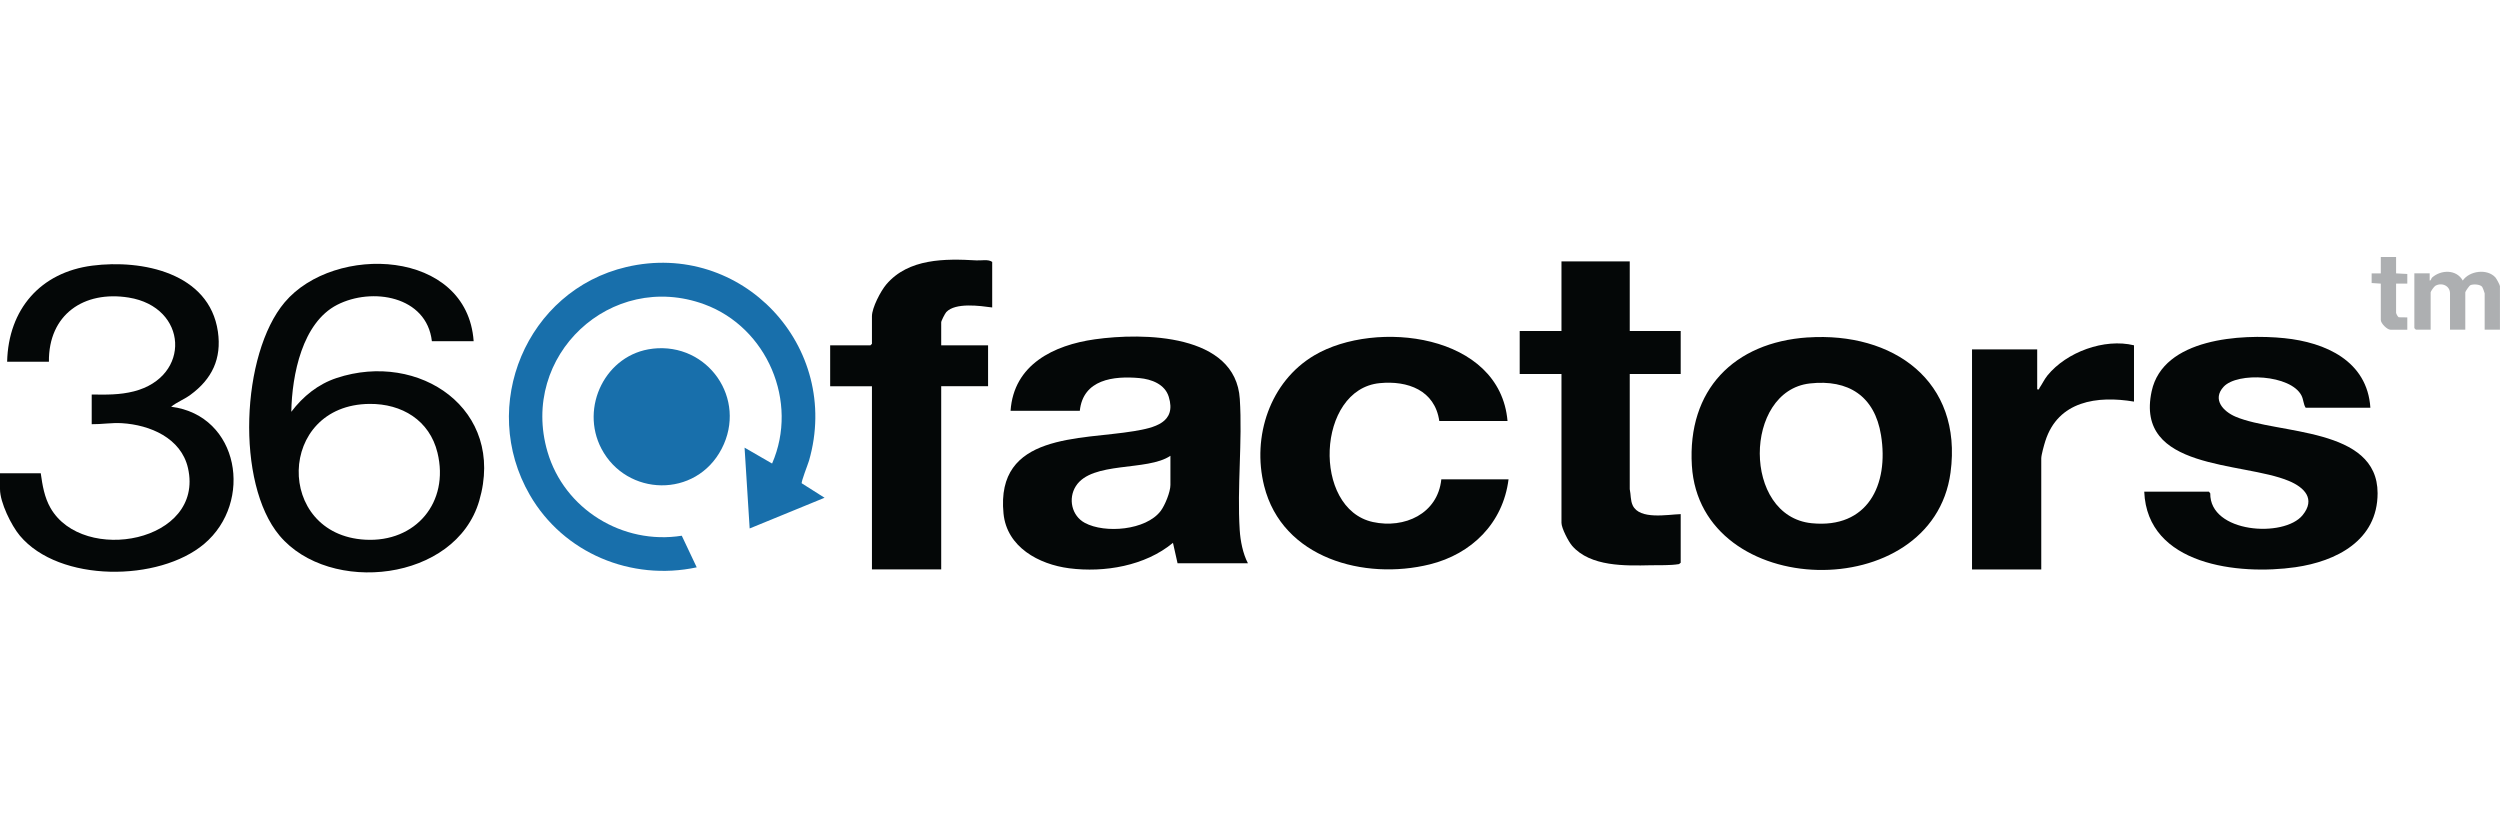 <svg width="214" height="70" viewBox="0 0 214 70" fill="none" xmlns="http://www.w3.org/2000/svg">
<path d="M106.814 48.218H100.799L100.406 46.466C98.033 48.441 94.529 49.033 91.523 48.645C88.928 48.309 86.184 46.839 85.901 43.958C85.214 37.058 92.465 37.679 97.081 36.904C98.781 36.619 100.74 36.195 100.043 33.957C99.708 32.882 98.567 32.458 97.531 32.363C95.321 32.165 92.712 32.472 92.432 35.164H86.504C86.773 31.196 90.215 29.54 93.711 29.046C97.833 28.465 105.77 28.542 106.127 34.151C106.359 37.8 105.887 41.72 106.119 45.369C106.178 46.301 106.388 47.384 106.821 48.214L106.814 48.218ZM100.184 39.018C98.204 40.363 93.457 39.453 92.09 41.617C91.414 42.685 91.738 44.155 92.861 44.758C94.58 45.684 98.091 45.398 99.352 43.742C99.719 43.259 100.188 42.107 100.188 41.515V39.018H100.184Z" fill="#040707"/>
<path d="M154.75 28.886C162.018 28.399 168.023 32.583 166.965 40.455C165.428 51.871 145.533 51.454 144.824 39.855C144.428 33.372 148.422 29.306 154.75 28.882V28.886ZM154.92 32.824C149.24 33.467 149.127 44.192 155.08 44.788C159.86 45.267 161.706 41.519 161.015 37.248C160.477 33.906 158.224 32.451 154.917 32.824H154.92Z" fill="#040707"/>
<path d="M202.9 34.904H197.365C197.169 34.604 197.187 34.216 197.009 33.862C196.1 32.066 191.521 31.828 190.343 33.105C189.34 34.191 190.314 35.225 191.372 35.672C194.992 37.204 203.518 36.535 203.522 42.217C203.522 46.268 199.982 48.053 196.482 48.554C191.644 49.245 183.801 48.396 183.547 42.085H189.082L189.198 42.231C189.148 45.632 195.511 46.056 197.103 44.1C198.237 42.707 197.256 41.723 195.926 41.167C191.953 39.5 182.715 40.275 184.183 33.485C185.164 28.944 191.863 28.574 195.537 28.947C199.055 29.305 202.642 30.892 202.904 34.904H202.9Z" fill="#040707"/>
<path d="M40.545 29.206H36.969C36.522 25.327 31.833 24.566 28.857 26.095C25.88 27.623 24.993 32.069 24.935 35.251C25.935 33.931 27.221 32.885 28.813 32.358C35.878 30.014 43.315 35.038 41.021 42.871C38.997 49.793 28.21 50.941 23.932 45.851C20.167 41.372 20.636 30.303 24.368 25.879C28.617 20.84 39.993 21.301 40.545 29.21V29.206ZM31.63 34.574C23.703 34.647 23.521 45.77 31.259 46.198C35.584 46.44 38.481 43.002 37.449 38.754C36.773 35.974 34.396 34.548 31.63 34.574Z" fill="#040707"/>
<path d="M129.131 41.032C128.658 44.783 125.972 47.427 122.385 48.312C116.795 49.694 109.763 47.796 108.211 41.595C107.153 37.368 108.709 32.662 112.507 30.417C117.755 27.316 128.397 28.559 129.044 36.037H123.203C122.821 33.401 120.495 32.563 118.104 32.797C112.689 33.324 112.3 43.544 117.519 44.685C120.215 45.273 123.069 43.986 123.377 41.032H129.131Z" fill="#040707"/>
<path d="M0.611 30.962C0.716 26.476 3.46 23.309 7.905 22.738C12.15 22.194 17.922 23.346 18.652 28.388C18.986 30.699 18.15 32.447 16.297 33.8C15.752 34.198 15.152 34.414 14.65 34.816C20.498 35.562 21.705 42.985 17.482 46.554C13.622 49.815 5.077 49.885 1.701 45.855C0.967 44.981 0 43.011 0 41.87V40.513H3.489C3.634 41.548 3.798 42.564 4.325 43.486C7.113 48.338 17.522 46.404 16.093 40.074C15.508 37.489 12.83 36.367 10.424 36.224C9.559 36.173 8.712 36.323 7.85 36.312V33.77C9.079 33.789 10.264 33.807 11.463 33.5C16.388 32.238 16.097 26.282 11.009 25.47C7.178 24.859 4.143 26.925 4.187 30.966H0.611V30.962Z" fill="#040707"/>
<path d="M68.631 41.372L70.583 42.608L64.171 45.237L63.735 38.318L66.091 39.679C68.395 34.388 65.658 28.022 60.294 26.051C52.305 23.118 44.462 30.45 46.864 38.666C48.303 43.595 53.308 46.659 58.36 45.858L59.639 48.564C54.039 49.76 48.238 47.354 45.356 42.373C40.933 34.728 45.069 24.862 53.621 22.855C63.481 20.544 72.066 29.656 69.252 39.434C69.165 39.733 68.558 41.258 68.631 41.372Z" fill="#186FAB"/>
<path d="M139.506 22.377V28.334H143.868V32.012H139.506V41.87C139.608 42.334 139.557 42.839 139.764 43.27C140.361 44.514 142.752 44.042 143.868 44.009V48.17L143.722 48.287C142.912 48.415 142.105 48.368 141.291 48.386C139.136 48.434 136.141 48.518 134.578 46.726C134.262 46.364 133.662 45.209 133.662 44.755V32.012H130.086V28.334H133.662V22.377H139.503H139.506Z" fill="#040707"/>
<path d="M84.924 26.318C83.888 26.179 81.788 25.879 81.003 26.713C80.89 26.834 80.567 27.47 80.567 27.587V29.558H84.579V33.061H80.567V48.74H74.639V33.064H71.062V29.561H74.508L74.639 29.43V27.064C74.639 26.347 75.388 24.91 75.864 24.351C77.768 22.109 80.905 22.135 83.579 22.289C84.016 22.314 84.594 22.172 84.932 22.42V26.318H84.924Z" fill="#040707"/>
<path d="M182.67 29.558V34.377C179.523 33.851 176.179 34.315 175.081 37.749C174.976 38.078 174.732 38.941 174.732 39.241V48.744H168.805V29.909H174.384V33.324C174.594 33.372 174.525 33.288 174.58 33.211C174.816 32.867 174.994 32.472 175.259 32.143C176.895 30.132 180.137 28.94 182.67 29.558Z" fill="#040707"/>
<path d="M55.871 29.846C60.599 29.308 63.987 34.142 61.777 38.41C59.567 42.677 53.636 42.501 51.484 38.41C49.616 34.855 51.855 30.303 55.871 29.849V29.846Z" fill="#186FAB"/>
<path d="M207.98 23.4V24.014C208.114 24.022 208.089 23.842 208.194 23.751C208.965 23.078 210.273 23.049 210.811 24.014C211.389 23.173 212.908 22.976 213.606 23.747C213.701 23.853 213.995 24.398 213.995 24.497V28.219H212.687V25.111C212.687 25.064 212.512 24.599 212.465 24.544C212.283 24.329 211.705 24.303 211.465 24.413C211.36 24.46 211.029 24.954 211.029 25.023V28.219H209.721V25.111C209.721 24.457 209.012 24.153 208.467 24.464C208.354 24.526 208.064 24.947 208.064 25.023V28.219H206.799L206.668 28.088V23.4H207.976H207.98Z" fill="#ADAFB1"/>
<path d="M205.105 22V23.401L206.065 23.452V24.278H205.105V26.776C205.105 26.834 205.243 27.123 205.334 27.159L206.065 27.17V28.224H204.625C204.342 28.224 203.797 27.686 203.797 27.39V24.278L203.012 24.227V23.401H203.797V22H205.105Z" fill="#ADAFB1"/>
</svg>
